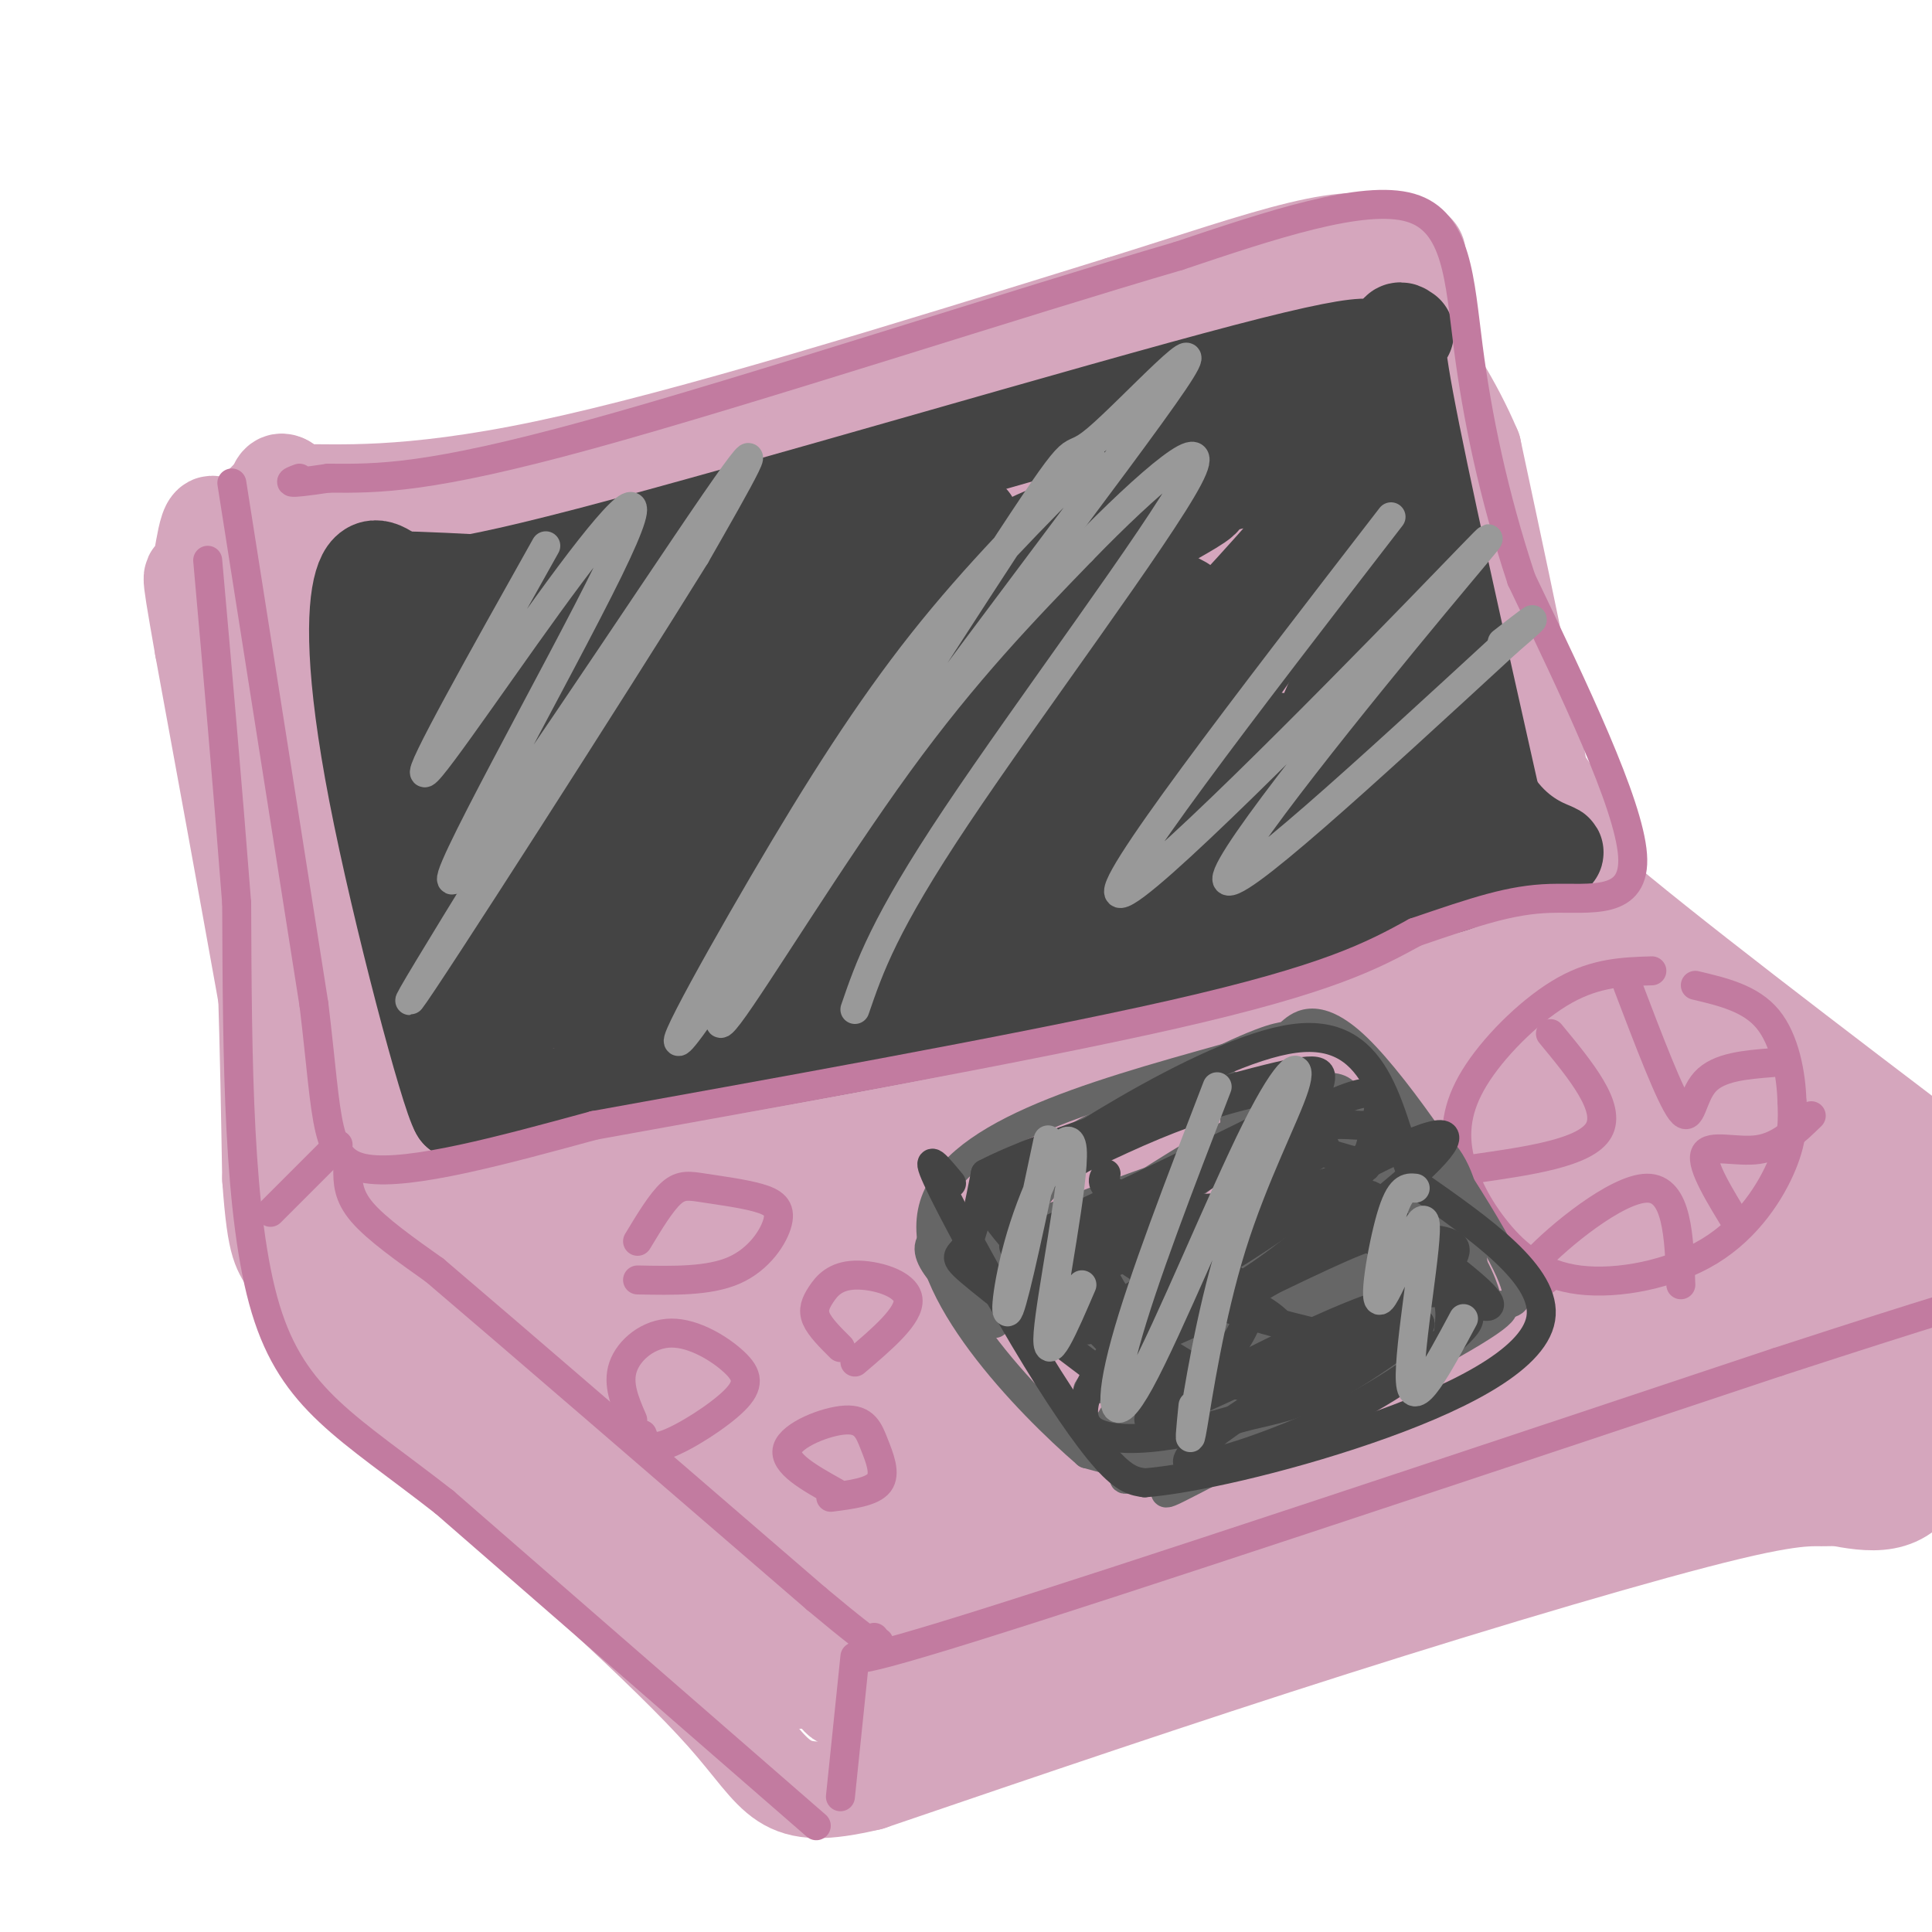 <svg viewBox='0 0 400 400' version='1.1' xmlns='http://www.w3.org/2000/svg' xmlns:xlink='http://www.w3.org/1999/xlink'><g fill='none' stroke='#d5a6bd' stroke-width='20' stroke-linecap='round' stroke-linejoin='round'><path d='M80,218c0.000,0.000 -19.000,-99.000 -19,-99'/><path d='M61,119c-3.167,-17.167 -1.583,-10.583 0,-4'/><path d='M54,106c0.356,-1.889 0.711,-3.778 8,-4c7.289,-0.222 21.511,1.222 51,-5c29.489,-6.222 74.244,-20.111 119,-34'/><path d='M232,63c30.956,-9.644 48.844,-16.756 57,-11c8.156,5.756 6.578,24.378 5,43'/><path d='M294,95c2.917,16.690 7.708,36.917 16,52c8.292,15.083 20.083,25.024 14,31c-6.083,5.976 -30.042,7.988 -54,10'/><path d='M270,188c-34.882,7.425 -95.087,20.989 -131,31c-35.913,10.011 -47.535,16.470 -53,19c-5.465,2.530 -4.774,1.132 -5,0c-0.226,-1.132 -1.368,-1.997 -1,-4c0.368,-2.003 2.248,-5.144 2,-13c-0.248,-7.856 -2.624,-20.428 -5,-33'/><path d='M77,188c-0.936,-17.273 -0.775,-43.956 0,-57c0.775,-13.044 2.163,-12.451 4,-17c1.837,-4.549 4.121,-14.242 8,10c3.879,24.242 9.352,82.419 10,93c0.648,10.581 -3.528,-26.436 -3,-54c0.528,-27.564 5.760,-45.677 11,-52c5.240,-6.323 10.488,-0.856 14,2c3.512,2.856 5.289,3.102 7,10c1.711,6.898 3.355,20.449 5,34'/><path d='M133,157c0.207,12.312 -1.776,26.093 -5,36c-3.224,9.907 -7.689,15.941 -12,17c-4.311,1.059 -8.469,-2.858 -10,-14c-1.531,-11.142 -0.434,-29.508 1,-41c1.434,-11.492 3.204,-16.109 9,-24c5.796,-7.891 15.617,-19.055 21,-24c5.383,-4.945 6.326,-3.671 9,1c2.674,4.671 7.078,12.739 7,26c-0.078,13.261 -4.639,31.714 -8,43c-3.361,11.286 -5.523,15.403 -8,19c-2.477,3.597 -5.271,6.674 -8,10c-2.729,3.326 -5.395,6.902 -9,3c-3.605,-3.902 -8.149,-15.281 -11,-22c-2.851,-6.719 -4.007,-8.778 -2,-20c2.007,-11.222 7.179,-31.606 16,-43c8.821,-11.394 21.292,-13.796 28,-14c6.708,-0.204 7.652,1.791 10,5c2.348,3.209 6.099,7.631 8,13c1.901,5.369 1.950,11.684 2,18'/><path d='M171,146c-0.021,10.051 -1.075,26.179 -3,34c-1.925,7.821 -4.721,7.337 -7,9c-2.279,1.663 -4.042,5.474 -9,5c-4.958,-0.474 -13.113,-5.234 -17,-8c-3.887,-2.766 -3.506,-3.539 1,-16c4.506,-12.461 13.137,-36.608 19,-50c5.863,-13.392 8.956,-16.027 13,-20c4.044,-3.973 9.037,-9.284 13,-11c3.963,-1.716 6.896,0.164 10,2c3.104,1.836 6.380,3.629 9,6c2.620,2.371 4.585,5.320 2,17c-2.585,11.680 -9.720,32.090 -14,44c-4.280,11.910 -5.705,15.318 -12,22c-6.295,6.682 -17.459,16.637 -23,20c-5.541,3.363 -5.458,0.135 -7,-8c-1.542,-8.135 -4.709,-21.177 -2,-37c2.709,-15.823 11.295,-34.427 18,-44c6.705,-9.573 11.531,-10.115 17,-12c5.469,-1.885 11.583,-5.111 17,-6c5.417,-0.889 10.137,0.560 14,3c3.863,2.440 6.871,5.870 9,9c2.129,3.130 3.381,5.958 1,16c-2.381,10.042 -8.395,27.298 -14,37c-5.605,9.702 -10.803,11.851 -16,14'/><path d='M190,172c-9.654,4.241 -25.788,7.843 -35,9c-9.212,1.157 -11.502,-0.133 -15,-2c-3.498,-1.867 -8.202,-4.312 -11,-8c-2.798,-3.688 -3.688,-8.617 -4,-15c-0.312,-6.383 -0.044,-14.218 4,-22c4.044,-7.782 11.866,-15.512 17,-22c5.134,-6.488 7.581,-11.736 19,-18c11.419,-6.264 31.811,-13.546 47,-15c15.189,-1.454 25.173,2.918 29,7c3.827,4.082 1.495,7.874 -2,13c-3.495,5.126 -8.153,11.585 -12,17c-3.847,5.415 -6.883,9.784 -20,18c-13.117,8.216 -36.313,20.279 -53,27c-16.687,6.721 -26.864,8.100 -28,1c-1.136,-7.100 6.768,-22.677 14,-33c7.232,-10.323 13.791,-15.390 22,-21c8.209,-5.610 18.067,-11.761 28,-17c9.933,-5.239 19.941,-9.564 29,-12c9.059,-2.436 17.171,-2.983 28,-3c10.829,-0.017 24.377,0.495 30,4c5.623,3.505 3.321,10.001 -6,19c-9.321,8.999 -25.660,20.499 -42,32'/><path d='M229,131c-16.979,10.738 -38.426,21.582 -49,26c-10.574,4.418 -10.276,2.411 -13,3c-2.724,0.589 -8.468,3.774 -4,-3c4.468,-6.774 19.150,-23.509 34,-37c14.850,-13.491 29.867,-23.740 47,-32c17.133,-8.260 36.382,-14.532 42,-21c5.618,-6.468 -2.395,-13.134 -3,-9c-0.605,4.134 6.197,19.067 13,34'/><path d='M296,92c7.756,24.978 20.644,70.422 23,74c2.356,3.578 -5.822,-34.711 -14,-73'/><path d='M305,93c-8.086,-19.233 -21.301,-30.815 -19,-37c2.301,-6.185 20.120,-6.973 -9,9c-29.120,15.973 -105.177,48.707 -119,56c-13.823,7.293 34.589,-10.853 83,-29'/><path d='M241,92c15.452,-5.790 12.584,-5.764 18,-6c5.416,-0.236 19.118,-0.732 25,0c5.882,0.732 3.946,2.692 -7,11c-10.946,8.308 -30.900,22.963 -54,35c-23.100,12.037 -49.346,21.456 -61,25c-11.654,3.544 -8.714,1.213 -9,0c-0.286,-1.213 -3.796,-1.306 2,-7c5.796,-5.694 20.900,-16.988 30,-24c9.100,-7.012 12.197,-9.743 26,-14c13.803,-4.257 38.312,-10.041 51,-12c12.688,-1.959 13.556,-0.094 16,2c2.444,2.094 6.466,4.416 10,6c3.534,1.584 6.581,2.431 2,8c-4.581,5.569 -16.788,15.860 -25,22c-8.212,6.140 -12.428,8.130 -26,14c-13.572,5.870 -36.500,15.619 -53,21c-16.500,5.381 -26.571,6.395 -31,6c-4.429,-0.395 -3.214,-2.197 -2,-4'/><path d='M153,175c2.896,-4.521 11.136,-13.823 25,-22c13.864,-8.177 33.351,-15.230 51,-20c17.649,-4.770 33.461,-7.259 44,-6c10.539,1.259 15.806,6.264 19,9c3.194,2.736 4.316,3.202 -1,8c-5.316,4.798 -17.071,13.929 -31,21c-13.929,7.071 -30.031,12.081 -48,17c-17.969,4.919 -37.806,9.747 -46,10c-8.194,0.253 -4.745,-4.067 4,-9c8.745,-4.933 22.787,-10.477 36,-15c13.213,-4.523 25.596,-8.025 46,-9c20.404,-0.975 48.830,0.579 46,4c-2.830,3.421 -36.915,8.711 -71,14'/><path d='M227,177c-40.460,6.828 -106.110,16.899 -127,19c-20.890,2.101 2.981,-3.766 14,-10c11.019,-6.234 9.186,-12.833 44,-19c34.814,-6.167 106.275,-11.903 118,-7c11.725,4.903 -36.285,20.443 -65,28c-28.715,7.557 -38.136,7.130 -45,7c-6.864,-0.130 -11.170,0.037 -17,-3c-5.830,-3.037 -13.185,-9.279 -17,-13c-3.815,-3.721 -4.090,-4.920 2,-10c6.090,-5.080 18.545,-14.040 31,-23'/><path d='M165,146c19.091,-9.390 51.318,-21.364 72,-26c20.682,-4.636 29.820,-1.935 39,2c9.180,3.935 18.402,9.103 23,14c4.598,4.897 4.573,9.524 6,19c1.427,9.476 4.305,23.802 -2,12c-6.305,-11.802 -21.793,-49.730 -24,-54c-2.207,-4.270 8.867,25.120 16,39c7.133,13.880 10.324,12.252 13,11c2.676,-1.252 4.838,-2.126 7,-3'/><path d='M315,160c0.061,-3.118 -3.286,-9.411 -6,-15c-2.714,-5.589 -4.796,-10.472 -10,-8c-5.204,2.472 -13.532,12.300 -27,20c-13.468,7.700 -32.078,13.272 -43,14c-10.922,0.728 -14.155,-3.386 -16,-6c-1.845,-2.614 -2.300,-3.726 0,-7c2.300,-3.274 7.356,-8.708 11,-12c3.644,-3.292 5.877,-4.442 14,-6c8.123,-1.558 22.135,-3.522 29,-4c6.865,-0.478 6.582,0.532 9,2c2.418,1.468 7.536,3.395 2,6c-5.536,2.605 -21.724,5.887 -32,7c-10.276,1.113 -14.638,0.056 -19,-1'/><path d='M319,169c-2.250,1.250 -4.500,2.500 10,15c14.500,12.500 45.750,36.250 77,60'/><path d='M406,244c18.500,11.345 26.250,9.708 17,14c-9.250,4.292 -35.500,14.512 -52,20c-16.500,5.488 -23.250,6.244 -30,7'/><path d='M341,285c-31.833,10.167 -96.417,32.083 -161,54'/><path d='M180,339c-27.533,7.556 -15.867,-0.556 -22,-15c-6.133,-14.444 -30.067,-35.222 -54,-56'/><path d='M104,268c-10.947,-10.442 -11.315,-8.547 -11,-11c0.315,-2.453 1.314,-9.254 6,-5c4.686,4.254 13.060,19.563 20,27c6.940,7.437 12.445,7.001 16,7c3.555,-0.001 5.159,0.433 3,-8c-2.159,-8.433 -8.081,-25.732 -10,-35c-1.919,-9.268 0.166,-10.505 2,-9c1.834,1.505 3.417,5.753 5,10'/><path d='M135,244c1.833,6.461 3.916,17.612 5,22c1.084,4.388 1.168,2.013 -3,1c-4.168,-1.013 -12.589,-0.664 -24,-9c-11.411,-8.336 -25.811,-25.358 -18,-21c7.811,4.358 37.834,30.096 35,31c-2.834,0.904 -38.524,-23.028 -51,-31c-12.476,-7.972 -1.738,0.014 9,8'/><path d='M88,245c8.867,13.733 26.533,44.067 40,63c13.467,18.933 22.733,26.467 32,34'/><path d='M91,249c-2.128,1.274 -4.255,2.549 -5,-7c-0.745,-9.549 -0.107,-29.920 -1,-46c-0.893,-16.080 -3.317,-27.868 -6,-41c-2.683,-13.132 -5.624,-27.609 -9,-37c-3.376,-9.391 -7.188,-13.695 -11,-18'/><path d='M59,100c-2.405,-1.476 -2.917,3.833 -1,21c1.917,17.167 6.262,46.190 11,70c4.738,23.810 9.869,42.405 15,61'/><path d='M84,252c2.184,16.079 0.146,25.777 1,4c0.854,-21.777 4.602,-75.030 6,-97c1.398,-21.970 0.448,-12.658 2,-11c1.552,1.658 5.607,-4.339 8,-7c2.393,-2.661 3.125,-1.985 8,2c4.875,3.985 13.895,11.281 18,15c4.105,3.719 3.296,3.863 1,17c-2.296,13.137 -6.080,39.268 -10,55c-3.920,15.732 -7.977,21.066 -11,22c-3.023,0.934 -5.011,-2.533 -7,-6'/><path d='M100,246c-1.106,-10.284 -0.372,-32.992 2,-47c2.372,-14.008 6.383,-19.314 10,-22c3.617,-2.686 6.842,-2.752 8,10c1.158,12.752 0.250,38.320 -1,49c-1.250,10.680 -2.840,6.471 -3,7c-0.160,0.529 1.111,5.796 -7,0c-8.111,-5.796 -25.603,-22.656 -31,-24c-5.397,-1.344 1.302,12.828 8,27'/><path d='M86,246c3.679,9.560 8.875,19.958 17,31c8.125,11.042 19.179,22.726 15,18c-4.179,-4.726 -23.589,-25.863 -43,-47'/><path d='M75,248c-8.750,-11.298 -9.125,-16.042 -4,-8c5.125,8.042 15.750,28.869 30,47c14.250,18.131 32.125,33.565 50,49'/><path d='M151,336c10.833,9.500 12.917,8.750 15,8'/><path d='M392,241c-10.799,6.450 -21.599,12.901 -22,15c-0.401,2.099 9.596,-0.152 -23,8c-32.596,8.152 -107.785,26.708 -123,29c-15.215,2.292 29.545,-11.679 71,-21c41.455,-9.321 79.607,-13.993 96,-16c16.393,-2.007 11.029,-1.348 -4,2c-15.029,3.348 -39.723,9.385 -75,20c-35.277,10.615 -81.139,25.807 -127,41'/><path d='M185,319c-25.662,8.345 -26.315,8.708 -16,3c10.315,-5.708 31.600,-17.486 55,-28c23.400,-10.514 48.914,-19.762 75,-27c26.086,-7.238 52.743,-12.466 71,-15c18.257,-2.534 28.114,-2.375 31,-1c2.886,1.375 -1.198,3.967 -53,17c-51.802,13.033 -151.321,36.509 -197,47c-45.679,10.491 -37.516,7.999 -22,0c15.516,-7.999 38.386,-21.505 62,-32c23.614,-10.495 47.973,-17.979 78,-25c30.027,-7.021 65.722,-13.577 79,-16c13.278,-2.423 4.139,-0.711 -5,1'/><path d='M343,243c-1.887,-1.375 -4.106,-5.313 -53,6c-48.894,11.313 -144.463,37.877 -166,42c-21.537,4.123 30.956,-14.194 45,-21c14.044,-6.806 -10.363,-2.100 34,-11c44.363,-8.900 157.495,-31.405 141,-28c-16.495,3.405 -162.617,32.719 -219,43c-56.383,10.281 -23.028,1.528 -12,-2c11.028,-3.528 -0.271,-1.832 7,-7c7.271,-5.168 33.111,-17.199 49,-24c15.889,-6.801 21.825,-8.372 38,-11c16.175,-2.628 42.587,-6.314 69,-10'/><path d='M276,220c26.598,-3.232 58.594,-6.314 30,0c-28.594,6.314 -117.776,22.022 -155,28c-37.224,5.978 -22.489,2.224 -18,0c4.489,-2.224 -1.268,-2.918 -4,-4c-2.732,-1.082 -2.441,-2.551 7,-7c9.441,-4.449 28.030,-11.879 53,-17c24.970,-5.121 56.321,-7.933 74,-9c17.679,-1.067 21.685,-0.389 31,2c9.315,2.389 23.937,6.488 28,10c4.063,3.512 -2.434,6.435 -31,15c-28.566,8.565 -79.199,22.771 -109,29c-29.801,6.229 -38.768,4.481 -41,-1c-2.232,-5.481 2.272,-14.695 7,-21c4.728,-6.305 9.680,-9.700 19,-14c9.320,-4.300 23.009,-9.504 36,-13c12.991,-3.496 25.283,-5.285 37,-6c11.717,-0.715 22.858,-0.358 34,0'/><path d='M274,212c14.202,3.239 32.707,11.335 41,17c8.293,5.665 6.376,8.898 6,12c-0.376,3.102 0.791,6.074 -10,12c-10.791,5.926 -33.539,14.807 -47,20c-13.461,5.193 -17.635,6.697 -31,8c-13.365,1.303 -35.922,2.406 -47,2c-11.078,-0.406 -10.677,-2.320 -11,-5c-0.323,-2.680 -1.368,-6.124 -1,-10c0.368,-3.876 2.151,-8.183 6,-13c3.849,-4.817 9.763,-10.146 17,-15c7.237,-4.854 15.795,-9.235 23,-13c7.205,-3.765 13.055,-6.913 29,-10c15.945,-3.087 41.984,-6.111 57,-7c15.016,-0.889 19.011,0.358 25,1c5.989,0.642 13.974,0.678 19,2c5.026,1.322 7.093,3.928 9,6c1.907,2.072 3.655,3.610 0,9c-3.655,5.390 -12.713,14.632 -39,25c-26.287,10.368 -69.803,21.861 -96,26c-26.197,4.139 -35.073,0.924 -40,-2c-4.927,-2.924 -5.903,-5.556 -7,-9c-1.097,-3.444 -2.313,-7.698 -1,-13c1.313,-5.302 5.157,-11.651 9,-18'/><path d='M185,237c9.122,-9.766 27.425,-25.180 37,-33c9.575,-7.820 10.420,-8.047 23,-8c12.580,0.047 36.894,0.367 50,1c13.106,0.633 15.005,1.578 26,5c10.995,3.422 31.088,9.320 42,16c10.912,6.680 12.645,14.141 12,21c-0.645,6.859 -3.667,13.117 -10,16c-6.333,2.883 -15.976,2.393 -25,2c-9.024,-0.393 -17.428,-0.687 -38,-7c-20.572,-6.313 -53.310,-18.643 -65,-24c-11.690,-5.357 -2.331,-3.740 7,-6c9.331,-2.260 18.635,-8.395 34,-12c15.365,-3.605 36.791,-4.679 53,-2c16.209,2.679 27.200,9.110 31,14c3.800,4.890 0.408,8.240 -2,12c-2.408,3.760 -3.831,7.932 -8,12c-4.169,4.068 -11.085,8.034 -18,12'/><path d='M334,256c-20.180,7.392 -61.630,19.873 -92,25c-30.370,5.127 -49.660,2.899 -62,1c-12.340,-1.899 -17.731,-3.467 -22,-6c-4.269,-2.533 -7.418,-6.029 -10,-10c-2.582,-3.971 -4.597,-8.418 -4,-12c0.597,-3.582 3.807,-6.298 6,-9c2.193,-2.702 3.370,-5.389 11,-5c7.630,0.389 21.712,3.855 33,10c11.288,6.145 19.783,14.971 25,20c5.217,5.029 7.155,6.262 5,9c-2.155,2.738 -8.402,6.981 -14,9c-5.598,2.019 -10.546,1.813 -15,2c-4.454,0.187 -8.416,0.768 -14,-1c-5.584,-1.768 -12.792,-5.884 -20,-10'/><path d='M402,258c-0.167,18.667 -0.333,37.333 -4,46c-3.667,8.667 -10.833,7.333 -18,6'/><path d='M380,310c-4.024,0.560 -5.083,-1.042 -22,3c-16.917,4.042 -49.690,13.726 -82,24c-32.310,10.274 -64.155,21.137 -96,32'/><path d='M180,369c-18.889,4.400 -18.111,-0.600 -30,-14c-11.889,-13.400 -36.444,-35.200 -61,-57'/><path d='M89,298c-13.000,-12.199 -15.000,-14.198 -16,-22c-1.000,-7.802 -1.000,-21.408 0,-35c1.000,-13.592 3.000,-27.169 7,-21c4.000,6.169 10.000,32.085 16,58'/><path d='M96,278c10.459,20.396 28.608,42.384 32,48c3.392,5.616 -7.971,-5.142 -13,-9c-5.029,-3.858 -3.722,-0.817 4,5c7.722,5.817 21.861,14.408 36,23'/><path d='M155,345c6.364,4.206 4.274,3.221 8,3c3.726,-0.221 13.267,0.322 25,-3c11.733,-3.322 25.659,-10.510 72,-25c46.341,-14.490 125.097,-36.283 152,-43c26.903,-6.717 1.951,1.641 -23,10'/><path d='M389,287c-27.179,9.964 -83.625,29.875 -130,44c-46.375,14.125 -82.679,22.464 -74,19c8.679,-3.464 62.339,-18.732 116,-34'/><path d='M301,316c38.131,-11.885 75.458,-24.596 87,-26c11.542,-1.404 -2.700,8.500 -20,-11c-17.300,-19.500 -37.658,-68.404 -49,-91c-11.342,-22.596 -13.669,-18.885 -18,-12c-4.331,6.885 -10.665,16.942 -17,27'/><path d='M284,203c-23.368,31.015 -73.288,95.052 -95,120c-21.712,24.948 -15.218,10.809 -14,6c1.218,-4.809 -2.841,-0.286 -6,-3c-3.159,-2.714 -5.417,-12.664 -6,-24c-0.583,-11.336 0.511,-24.057 3,-35c2.489,-10.943 6.374,-20.109 9,-25c2.626,-4.891 3.992,-5.507 6,-1c2.008,4.507 4.656,14.136 4,37c-0.656,22.864 -4.616,58.961 -8,70c-3.384,11.039 -6.192,-2.981 -9,-17'/><path d='M63,269c1.750,2.750 3.500,5.500 0,-17c-3.500,-22.500 -12.250,-70.250 -21,-118'/><path d='M42,134c-3.600,-20.482 -2.099,-12.686 -1,-15c1.099,-2.314 1.796,-14.738 4,-9c2.204,5.738 5.915,29.640 8,55c2.085,25.360 2.542,52.180 3,79'/><path d='M56,244c1.081,15.380 2.285,14.329 4,18c1.715,3.671 3.943,12.063 17,20c13.057,7.937 36.944,15.420 52,19c15.056,3.580 21.281,3.257 28,3c6.719,-0.257 13.933,-0.447 17,-2c3.067,-1.553 1.987,-4.468 -2,-12c-3.987,-7.532 -10.881,-19.682 -14,-26c-3.119,-6.318 -2.463,-6.805 -1,-8c1.463,-1.195 3.731,-3.097 6,-5'/><path d='M163,251c7.156,8.022 22.044,30.578 31,40c8.956,9.422 11.978,5.711 15,2'/></g>
<g fill='none' stroke='#444444' stroke-width='20' stroke-linecap='round' stroke-linejoin='round'><path d='M77,130c4.500,25.750 9.000,51.500 12,64c3.000,12.500 4.500,11.750 6,11'/><path d='M84,120c1.423,2.089 2.845,4.179 38,-5c35.155,-9.179 104.042,-29.625 136,-38c31.958,-8.375 26.988,-4.679 25,-2c-1.988,2.679 -0.994,4.339 0,6'/><path d='M283,81c1.943,14.278 6.799,46.971 11,67c4.201,20.029 7.746,27.392 9,31c1.254,3.608 0.215,3.459 -10,6c-10.215,2.541 -29.608,7.770 -49,13'/><path d='M244,198c-11.022,3.820 -14.078,6.869 -37,12c-22.922,5.131 -65.710,12.343 -86,16c-20.290,3.657 -18.083,3.759 -20,-1c-1.917,-4.759 -7.959,-14.380 -14,-24'/><path d='M87,201c-2.687,-5.931 -2.405,-8.758 1,-22c3.405,-13.242 9.933,-36.900 14,-46c4.067,-9.100 5.674,-3.641 7,1c1.326,4.641 2.370,8.465 1,15c-1.370,6.535 -5.156,15.783 -9,22c-3.844,6.217 -7.748,9.404 -10,9c-2.252,-0.404 -2.854,-4.398 0,-12c2.854,-7.602 9.162,-18.810 18,-28c8.838,-9.190 20.204,-16.360 27,-20c6.796,-3.640 9.022,-3.749 12,-2c2.978,1.749 6.708,5.357 5,13c-1.708,7.643 -8.854,19.322 -16,31'/><path d='M137,162c-8.044,11.708 -20.154,25.478 -27,31c-6.846,5.522 -8.430,2.795 1,-11c9.430,-13.795 29.872,-38.658 41,-51c11.128,-12.342 12.942,-12.164 16,-13c3.058,-0.836 7.361,-2.686 9,-2c1.639,0.686 0.614,3.907 2,4c1.386,0.093 5.183,-2.941 -5,11c-10.183,13.941 -34.347,44.856 -48,61c-13.653,16.144 -16.794,17.518 -18,16c-1.206,-1.518 -0.477,-5.928 4,-14c4.477,-8.072 12.703,-19.805 25,-34c12.297,-14.195 28.664,-30.853 38,-39c9.336,-8.147 11.641,-7.782 15,-8c3.359,-0.218 7.773,-1.020 10,0c2.227,1.020 2.267,3.861 1,8c-1.267,4.139 -3.841,9.576 -6,14c-2.159,4.424 -3.903,7.835 -15,19c-11.097,11.165 -31.549,30.082 -52,49'/><path d='M128,203c-10.004,7.148 -9.015,0.518 -8,-4c1.015,-4.518 2.054,-6.923 12,-18c9.946,-11.077 28.797,-30.826 41,-42c12.203,-11.174 17.757,-13.772 25,-18c7.243,-4.228 16.176,-10.087 21,-11c4.824,-0.913 5.541,3.120 10,3c4.459,-0.120 12.660,-4.394 3,8c-9.660,12.394 -37.183,41.456 -51,56c-13.817,14.544 -13.930,14.572 -21,18c-7.070,3.428 -21.096,10.257 -27,12c-5.904,1.743 -3.685,-1.600 -1,-6c2.685,-4.400 5.836,-9.856 8,-14c2.164,-4.144 3.341,-6.976 17,-20c13.659,-13.024 39.801,-36.242 55,-48c15.199,-11.758 19.456,-12.058 26,-14c6.544,-1.942 15.374,-5.525 21,-6c5.626,-0.475 8.049,2.160 11,3c2.951,0.840 6.430,-0.115 0,8c-6.430,8.115 -22.770,25.300 -33,36c-10.230,10.700 -14.352,14.914 -25,23c-10.648,8.086 -27.824,20.043 -45,32'/><path d='M167,201c-11.172,4.748 -16.602,0.616 -13,-9c3.602,-9.616 16.236,-24.718 33,-42c16.764,-17.282 37.657,-36.744 53,-46c15.343,-9.256 25.137,-8.306 30,-5c4.863,3.306 4.795,8.968 -1,20c-5.795,11.032 -17.317,27.435 -30,41c-12.683,13.565 -26.525,24.291 -35,30c-8.475,5.709 -11.581,6.401 -14,5c-2.419,-1.401 -4.149,-4.893 -6,-7c-1.851,-2.107 -3.823,-2.827 -1,-12c2.823,-9.173 10.440,-26.797 23,-44c12.560,-17.203 30.064,-33.983 40,-42c9.936,-8.017 12.306,-7.270 16,-7c3.694,0.270 8.714,0.064 12,2c3.286,1.936 4.840,6.014 6,10c1.160,3.986 1.928,7.881 2,16c0.072,8.119 -0.551,20.463 -4,34c-3.449,13.537 -9.725,28.269 -16,43'/><path d='M262,188c-0.242,-1.210 7.152,-25.733 12,-38c4.848,-12.267 7.151,-12.276 10,-14c2.849,-1.724 6.246,-5.162 9,-5c2.754,0.162 4.865,3.924 7,8c2.135,4.076 4.293,8.466 1,15c-3.293,6.534 -12.036,15.212 -20,19c-7.964,3.788 -15.150,2.686 -21,2c-5.850,-0.686 -10.365,-0.958 -13,-3c-2.635,-2.042 -3.389,-5.855 -1,-9c2.389,-3.145 7.922,-5.621 12,-7c4.078,-1.379 6.700,-1.659 10,-1c3.300,0.659 7.276,2.259 9,5c1.724,2.741 1.195,6.623 -16,15c-17.195,8.377 -51.056,21.251 -71,28c-19.944,6.749 -25.972,7.375 -32,8'/><path d='M158,211c-1.284,-3.881 11.507,-17.583 19,-25c7.493,-7.417 9.690,-8.550 23,-14c13.310,-5.450 37.734,-15.218 52,-18c14.266,-2.782 18.374,1.423 21,4c2.626,2.577 3.770,3.527 -5,8c-8.770,4.473 -27.453,12.468 -49,20c-21.547,7.532 -45.957,14.600 -60,18c-14.043,3.400 -17.720,3.133 -23,3c-5.280,-0.133 -12.162,-0.133 -17,0c-4.838,0.133 -7.630,0.397 -4,-6c3.630,-6.397 13.682,-19.455 22,-28c8.318,-8.545 14.901,-12.577 23,-18c8.099,-5.423 17.715,-12.236 27,-17c9.285,-4.764 18.238,-7.479 26,-10c7.762,-2.521 14.331,-4.849 21,-5c6.669,-0.151 13.436,1.874 12,5c-1.436,3.126 -11.076,7.353 -28,13c-16.924,5.647 -41.133,12.713 -55,17c-13.867,4.287 -17.390,5.796 -24,6c-6.610,0.204 -16.305,-0.898 -26,-2'/><path d='M113,162c-2.619,-4.738 3.833,-15.583 16,-25c12.167,-9.417 30.048,-17.405 43,-22c12.952,-4.595 20.976,-5.798 29,-7'/><path d='M291,69c-1.500,-1.083 -3.000,-2.167 0,14c3.000,16.167 10.500,49.583 18,83'/><path d='M309,166c9.264,14.337 23.425,8.678 1,12c-22.425,3.322 -81.437,15.625 -111,19c-29.563,3.375 -29.677,-2.178 -30,-7c-0.323,-4.822 -0.856,-8.914 2,-14c2.856,-5.086 9.102,-11.168 11,-13c1.898,-1.832 -0.551,0.584 -3,3'/><path d='M243,107c5.016,-2.866 10.032,-5.732 1,-3c-9.032,2.732 -32.112,11.062 -63,17c-30.888,5.938 -69.585,9.483 -61,5c8.585,-4.483 64.453,-16.995 71,-18c6.547,-1.005 -36.226,9.498 -79,20'/><path d='M112,128c-16.856,3.687 -19.498,2.906 -22,2c-2.502,-0.906 -4.866,-1.936 -6,4c-1.134,5.936 -1.038,18.839 1,36c2.038,17.161 6.019,38.581 10,60'/><path d='M95,230c-2.036,-3.095 -12.125,-40.833 -17,-66c-4.875,-25.167 -4.536,-37.762 -3,-43c1.536,-5.238 4.268,-3.119 7,-1'/><path d='M82,120c5.000,0.000 14.000,0.500 23,1'/></g>
<g fill='none' stroke='#c27ba0' stroke-width='6' stroke-linecap='round' stroke-linejoin='round'><path d='M48,100c0.000,0.000 17.000,108.000 17,108'/><path d='M65,208c3.000,24.756 2.000,32.644 11,34c9.000,1.356 28.000,-3.822 47,-9'/><path d='M123,233c31.756,-5.756 87.644,-15.644 120,-23c32.356,-7.356 41.178,-12.178 50,-17'/><path d='M293,193c12.786,-4.357 19.750,-6.750 28,-7c8.250,-0.250 17.786,1.643 17,-9c-0.786,-10.643 -11.893,-33.821 -23,-57'/><path d='M315,120c-5.905,-17.833 -9.167,-33.917 -11,-48c-1.833,-14.083 -2.238,-26.167 -12,-29c-9.762,-2.833 -28.881,3.583 -48,10'/><path d='M244,53c-32.178,9.378 -88.622,27.822 -122,37c-33.378,9.178 -43.689,9.089 -54,9'/><path d='M68,99c-10.000,1.500 -8.000,0.750 -6,0'/><path d='M72,242c0.000,2.750 0.000,5.500 3,9c3.000,3.500 9.000,7.750 15,12'/><path d='M90,263c15.667,13.333 47.333,40.667 79,68'/><path d='M169,331c15.167,12.667 13.583,10.333 12,8'/><path d='M182,340c-6.000,3.333 -12.000,6.667 19,-3c31.000,-9.667 99.000,-32.333 167,-55'/><path d='M368,282c35.333,-11.500 40.167,-12.750 45,-14'/><path d='M177,343c0.000,0.000 -3.000,29.000 -3,29'/><path d='M169,378c0.000,0.000 -77.000,-67.000 -77,-67'/><path d='M92,311c-19.933,-15.578 -31.267,-21.022 -37,-40c-5.733,-18.978 -5.867,-51.489 -6,-84'/><path d='M49,187c-2.000,-25.833 -4.000,-48.417 -6,-71'/><path d='M70,237c0.000,0.000 -14.000,14.000 -14,14'/></g>
<g fill='none' stroke='#999999' stroke-width='6' stroke-linecap='round' stroke-linejoin='round'><path d='M113,113c-13.344,23.786 -26.688,47.573 -25,47c1.688,-0.573 18.408,-25.504 30,-41c11.592,-15.496 18.056,-21.556 8,-1c-10.056,20.556 -36.630,67.726 -32,64c4.630,-3.726 40.466,-58.350 54,-78c13.534,-19.650 4.767,-4.325 -4,11'/><path d='M144,115c-16.619,26.845 -56.167,88.458 -59,92c-2.833,3.542 31.048,-50.988 44,-72c12.952,-21.012 4.976,-8.506 -3,4'/><path d='M226,95c-11.950,11.989 -23.900,23.977 -35,38c-11.100,14.023 -21.348,30.080 -33,50c-11.652,19.920 -24.706,43.702 -13,27c11.706,-16.702 48.174,-73.887 64,-98c15.826,-24.113 11.011,-15.154 18,-21c6.989,-5.846 25.782,-26.497 16,-12c-9.782,14.497 -48.137,64.144 -70,95c-21.863,30.856 -27.232,42.923 -22,36c5.232,-6.923 21.066,-32.835 35,-52c13.934,-19.165 25.967,-31.582 38,-44'/><path d='M224,114c13.464,-13.893 28.125,-26.625 22,-15c-6.125,11.625 -33.036,47.607 -48,70c-14.964,22.393 -17.982,31.196 -21,40'/><path d='M288,107c-30.163,39.085 -60.325,78.169 -56,78c4.325,-0.169 43.139,-39.592 62,-59c18.861,-19.408 17.770,-18.802 3,-1c-14.770,17.802 -43.220,52.801 -43,57c0.220,4.199 29.110,-22.400 58,-49'/><path d='M312,133c9.500,-8.167 4.250,-4.083 -1,0'/></g>
<g fill='none' stroke='#c27ba0' stroke-width='6' stroke-linecap='round' stroke-linejoin='round'><path d='M342,201c-5.732,0.174 -11.464,0.348 -18,4c-6.536,3.652 -13.875,10.782 -18,17c-4.125,6.218 -5.035,11.526 -4,17c1.035,5.474 4.015,11.116 8,16c3.985,4.884 8.975,9.010 17,10c8.025,0.990 19.084,-1.157 27,-6c7.916,-4.843 12.690,-12.384 15,-18c2.310,-5.616 2.155,-9.308 2,-13'/><path d='M371,228c-0.133,-5.489 -1.467,-12.711 -5,-17c-3.533,-4.289 -9.267,-5.644 -15,-7'/><path d='M321,214c6.333,7.667 12.667,15.333 10,20c-2.667,4.667 -14.333,6.333 -26,8'/><path d='M337,204c4.400,11.556 8.800,23.111 11,26c2.200,2.889 2.200,-2.889 5,-6c2.800,-3.111 8.400,-3.556 14,-4'/><path d='M320,265c-3.244,0.422 -6.489,0.844 -2,-4c4.489,-4.844 16.711,-14.956 23,-15c6.289,-0.044 6.644,9.978 7,20'/><path d='M360,254c-3.933,-6.378 -7.867,-12.756 -7,-15c0.867,-2.244 6.533,-0.356 11,-1c4.467,-0.644 7.733,-3.822 11,-7'/><path d='M132,257c2.456,-4.073 4.913,-8.145 7,-10c2.087,-1.855 3.805,-1.491 7,-1c3.195,0.491 7.867,1.111 11,2c3.133,0.889 4.728,2.047 4,5c-0.728,2.953 -3.779,7.701 -9,10c-5.221,2.299 -12.610,2.150 -20,2'/><path d='M131,294c-1.611,-3.719 -3.222,-7.438 -2,-11c1.222,-3.562 5.278,-6.965 10,-7c4.722,-0.035 10.111,3.300 13,6c2.889,2.700 3.278,4.765 0,8c-3.278,3.235 -10.222,7.638 -14,9c-3.778,1.362 -4.389,-0.319 -5,-2'/><path d='M174,279c-2.120,-2.110 -4.239,-4.220 -5,-6c-0.761,-1.780 -0.163,-3.230 1,-5c1.163,-1.770 2.890,-3.861 7,-4c4.110,-0.139 10.603,1.675 11,5c0.397,3.325 -5.301,8.163 -11,13'/><path d='M173,309c-5.427,-3.032 -10.855,-6.064 -10,-9c0.855,-2.936 7.992,-5.777 12,-6c4.008,-0.223 4.887,2.171 6,5c1.113,2.829 2.461,6.094 1,8c-1.461,1.906 -5.730,2.453 -10,3'/></g>
<g fill='none' stroke='#666666' stroke-width='6' stroke-linecap='round' stroke-linejoin='round'><path d='M205,257c32.167,-12.417 64.333,-24.833 81,-24c16.667,0.833 17.833,14.917 19,29'/><path d='M305,262c3.374,6.315 2.307,7.601 4,8c1.693,0.399 6.144,-0.089 -6,7c-12.144,7.089 -40.885,21.755 -53,28c-12.115,6.245 -7.604,4.070 -9,2c-1.396,-2.070 -8.698,-4.035 -16,-6'/><path d='M225,301c-12.311,-10.622 -35.089,-34.178 -32,-50c3.089,-15.822 32.044,-23.911 61,-32'/><path d='M254,219c11.989,-5.649 11.461,-3.772 13,-5c1.539,-1.228 5.145,-5.561 14,3c8.855,8.561 22.959,30.018 29,41c6.041,10.982 4.021,11.491 2,12'/><path d='M206,274c-8.678,-7.469 -17.356,-14.938 -12,-18c5.356,-3.062 24.745,-1.718 29,1c4.255,2.718 -6.624,6.811 -12,9c-5.376,2.189 -5.247,2.474 -6,1c-0.753,-1.474 -2.386,-4.706 0,-10c2.386,-5.294 8.793,-12.651 13,-17c4.207,-4.349 6.216,-5.690 12,-8c5.784,-2.310 15.344,-5.588 20,-7c4.656,-1.412 4.407,-0.957 5,2c0.593,2.957 2.026,8.416 -3,14c-5.026,5.584 -16.513,11.292 -28,17'/><path d='M224,258c-1.628,0.578 8.303,-6.479 14,-9c5.697,-2.521 7.161,-0.508 4,4c-3.161,4.508 -10.947,11.510 -17,14c-6.053,2.490 -10.374,0.466 -13,-1c-2.626,-1.466 -3.556,-2.375 -3,-6c0.556,-3.625 2.599,-9.966 9,-16c6.401,-6.034 17.158,-11.760 28,-15c10.842,-3.240 21.767,-3.994 27,-4c5.233,-0.006 4.773,0.736 7,3c2.227,2.264 7.141,6.048 -4,13c-11.141,6.952 -38.336,17.070 -52,20c-13.664,2.930 -13.797,-1.328 -15,-3c-1.203,-1.672 -3.478,-0.758 -1,-4c2.478,-3.242 9.708,-10.641 19,-16c9.292,-5.359 20.646,-8.680 32,-12'/><path d='M259,226c10.885,1.987 22.096,12.953 26,18c3.904,5.047 0.500,4.174 -6,7c-6.500,2.826 -16.095,9.349 -27,14c-10.905,4.651 -23.119,7.428 -29,8c-5.881,0.572 -5.427,-1.062 -6,-2c-0.573,-0.938 -2.171,-1.179 -2,-3c0.171,-1.821 2.111,-5.223 4,-8c1.889,-2.777 3.725,-4.930 11,-10c7.275,-5.070 19.987,-13.059 28,-17c8.013,-3.941 11.326,-3.836 15,-4c3.674,-0.164 7.709,-0.599 10,3c2.291,3.599 2.839,11.231 4,15c1.161,3.769 2.935,3.676 -6,9c-8.935,5.324 -28.581,16.066 -41,21c-12.419,4.934 -17.613,4.059 -17,0c0.613,-4.059 7.032,-11.303 19,-18c11.968,-6.697 29.484,-12.849 47,-19'/><path d='M289,240c9.513,0.060 9.797,9.709 5,17c-4.797,7.291 -14.675,12.225 -27,17c-12.325,4.775 -27.099,9.393 -35,12c-7.901,2.607 -8.930,3.205 -3,-2c5.930,-5.205 18.819,-16.211 31,-23c12.181,-6.789 23.655,-9.359 30,-10c6.345,-0.641 7.563,0.646 9,2c1.437,1.354 3.093,2.773 3,6c-0.093,3.227 -1.937,8.262 -10,14c-8.063,5.738 -22.346,12.180 -31,16c-8.654,3.820 -11.678,5.017 -17,6c-5.322,0.983 -12.941,1.752 -14,0c-1.059,-1.752 4.443,-6.025 13,-12c8.557,-5.975 20.170,-13.653 31,-18c10.830,-4.347 20.877,-5.363 26,-5c5.123,0.363 5.321,2.104 5,4c-0.321,1.896 -1.160,3.948 -2,6'/><path d='M303,270c-14.833,8.857 -50.917,28.000 -64,34c-13.083,6.000 -3.167,-1.143 7,-7c10.167,-5.857 20.583,-10.429 31,-15'/></g>
<g fill='none' stroke='#444444' stroke-width='6' stroke-linecap='round' stroke-linejoin='round'><path d='M197,245c-2.845,-3.440 -5.690,-6.881 -3,-1c2.690,5.881 10.917,21.083 18,33c7.083,11.917 13.024,20.548 17,25c3.976,4.452 5.988,4.726 8,5'/><path d='M237,307c9.190,-0.679 28.167,-4.875 46,-11c17.833,-6.125 34.524,-14.179 36,-23c1.476,-8.821 -12.262,-18.411 -26,-28'/><path d='M293,245c-5.611,-13.256 -6.639,-32.394 -25,-30c-18.361,2.394 -54.056,26.322 -61,32c-6.944,5.678 14.861,-6.894 32,-14c17.139,-7.106 29.611,-8.744 33,-8c3.389,0.744 -2.306,3.872 -8,7'/><path d='M264,232c-15.878,8.112 -51.572,24.893 -54,26c-2.428,1.107 28.409,-13.460 46,-20c17.591,-6.540 21.937,-5.055 26,-5c4.063,0.055 7.845,-1.321 4,3c-3.845,4.321 -15.315,14.338 -31,24c-15.685,9.662 -35.584,18.967 -29,14c6.584,-4.967 39.651,-24.208 57,-33c17.349,-8.792 18.978,-7.136 13,-1c-5.978,6.136 -19.565,16.753 -31,24c-11.435,7.247 -20.717,11.123 -30,15'/><path d='M235,279c3.496,-1.737 27.238,-13.579 39,-19c11.762,-5.421 11.546,-4.420 15,-4c3.454,0.420 10.578,0.260 12,2c1.422,1.740 -2.859,5.381 -4,7c-1.141,1.619 0.856,1.218 -13,8c-13.856,6.782 -43.566,20.748 -46,21c-2.434,0.252 22.407,-13.210 38,-20c15.593,-6.790 21.938,-6.907 25,-6c3.062,0.907 2.842,2.837 3,4c0.158,1.163 0.694,1.560 -3,5c-3.694,3.440 -11.619,9.922 -24,16c-12.381,6.078 -29.218,11.752 -31,10c-1.782,-1.752 11.491,-10.929 22,-17c10.509,-6.071 18.255,-9.035 26,-12'/><path d='M294,274c0.790,0.782 -10.236,8.737 -18,13c-7.764,4.263 -12.265,4.833 -17,6c-4.735,1.167 -9.702,2.930 -16,4c-6.298,1.070 -13.926,1.447 -17,-1c-3.074,-2.447 -1.593,-7.719 2,-13c3.593,-5.281 9.298,-10.573 15,-13c5.702,-2.427 11.401,-1.991 16,0c4.599,1.991 8.099,5.535 9,9c0.901,3.465 -0.796,6.850 -4,8c-3.204,1.150 -7.916,0.065 -13,-2c-5.084,-2.065 -10.539,-5.108 -15,-10c-4.461,-4.892 -7.928,-11.631 -10,-16c-2.072,-4.369 -2.750,-6.369 0,-7c2.750,-0.631 8.929,0.105 15,3c6.071,2.895 12.036,7.947 18,13'/><path d='M259,268c0.715,6.455 -6.496,16.091 -13,18c-6.504,1.909 -12.301,-3.909 -21,-13c-8.699,-9.091 -20.299,-21.453 -19,-22c1.299,-0.547 15.498,10.722 24,20c8.502,9.278 11.306,16.563 12,20c0.694,3.437 -0.721,3.024 -9,-3c-8.279,-6.024 -23.421,-17.660 -30,-23c-6.579,-5.340 -4.594,-4.383 -3,-7c1.594,-2.617 2.797,-8.809 4,-15'/><path d='M204,243c12.458,-6.502 41.603,-15.256 56,-19c14.397,-3.744 14.045,-2.479 13,1c-1.045,3.479 -2.782,9.170 -1,11c1.782,1.830 7.083,-0.201 -8,8c-15.083,8.201 -50.549,26.635 -50,24c0.549,-2.635 37.114,-26.338 55,-36c17.886,-9.662 17.094,-5.282 16,0c-1.094,5.282 -2.489,11.465 -8,18c-5.511,6.535 -15.137,13.422 -21,17c-5.863,3.578 -7.963,3.848 -11,3c-3.037,-0.848 -7.011,-2.814 -8,-5c-0.989,-2.186 1.005,-4.593 3,-7'/><path d='M240,258c8.491,-3.347 28.217,-8.214 37,-10c8.783,-1.786 6.622,-0.491 11,4c4.378,4.491 15.296,12.179 19,16c3.704,3.821 0.194,3.775 -12,-4c-12.194,-7.775 -33.073,-23.281 -34,-25c-0.927,-1.719 18.098,10.347 28,18c9.902,7.653 10.681,10.893 11,13c0.319,2.107 0.178,3.080 0,5c-0.178,1.920 -0.394,4.786 -10,4c-9.606,-0.786 -28.602,-5.225 -41,-10c-12.398,-4.775 -18.199,-9.888 -24,-15'/><path d='M225,254c2.602,-5.763 21.106,-12.670 33,-15c11.894,-2.330 17.179,-0.083 21,1c3.821,1.083 6.179,1.002 1,3c-5.179,1.998 -17.894,6.076 -28,7c-10.106,0.924 -17.602,-1.308 -21,-3c-3.398,-1.692 -2.699,-2.846 -2,-4'/></g>
<g fill='none' stroke='#999999' stroke-width='6' stroke-linecap='round' stroke-linejoin='round'><path d='M217,236c-3.367,15.914 -6.734,31.828 -8,35c-1.266,3.172 -0.432,-6.397 3,-17c3.432,-10.603 9.463,-22.239 10,-16c0.537,6.239 -4.418,30.354 -5,38c-0.582,7.646 3.209,-1.177 7,-10'/><path d='M252,225c-7.731,20.040 -15.461,40.080 -19,53c-3.539,12.920 -2.886,18.721 3,8c5.886,-10.721 17.005,-37.964 24,-52c6.995,-14.036 9.865,-14.865 8,-9c-1.865,5.865 -8.464,18.425 -13,33c-4.536,14.575 -7.010,31.164 -8,37c-0.990,5.836 -0.495,0.918 0,-4'/><path d='M293,246c-1.573,-0.158 -3.145,-0.316 -5,6c-1.855,6.316 -3.992,19.105 -2,17c1.992,-2.105 8.113,-19.105 9,-16c0.887,3.105 -3.461,26.316 -3,33c0.461,6.684 5.730,-3.158 11,-13'/></g>
</svg>